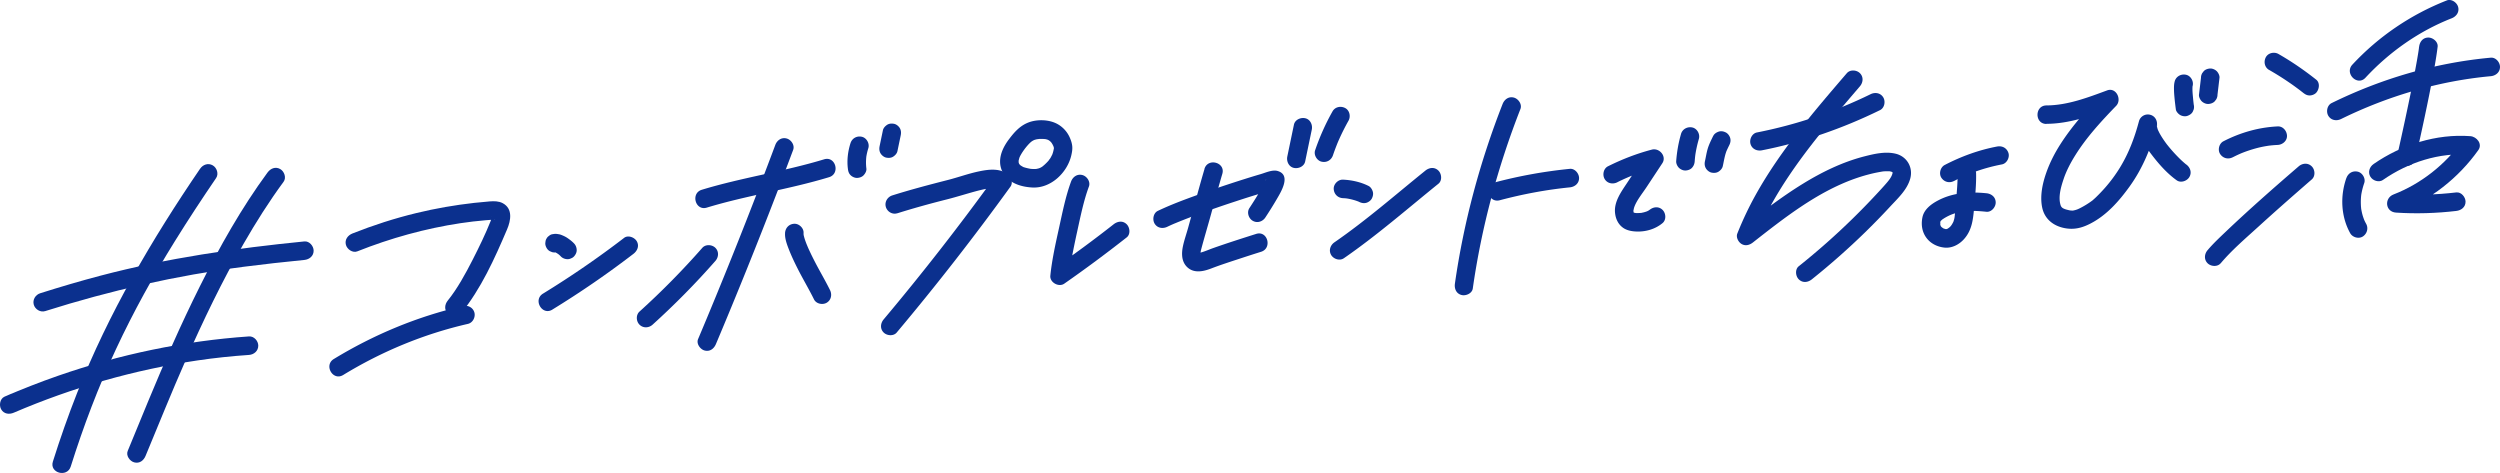 <svg id="_レイヤー_2" data-name="レイヤー 2" xmlns="http://www.w3.org/2000/svg" viewBox="0 0 810.08 153.27"><defs><style>.cls-1{fill:#0b308e}</style></defs><g id="_デザイン" data-name="デザイン"><path class="cls-1" d="M64.85 54.65c-15.64 22.92-29.64 46.81-39.86 72.67-2.89 7.32-5.49 14.75-7.86 22.26-1.16 3.69 4.63 5.27 5.79 1.6 4.09-12.99 8.91-25.74 14.68-38.08s12.08-23.68 19.08-34.97c4.29-6.92 8.77-13.72 13.35-20.44.91-1.34.25-3.33-1.08-4.1-1.48-.87-3.19-.27-4.1 1.08zm21.86 1.22C78.24 67.4 71.19 79.93 64.8 92.71s-11.5 24.61-16.72 37.15c-2.25 5.42-4.45 10.85-6.7 16.27-.62 1.5.67 3.3 2.1 3.69 1.73.47 3.07-.59 3.69-2.1 4.34-10.44 8.44-20.65 12.95-30.88 5.7-12.93 11.82-25.69 18.86-37.94 3.96-6.89 8.21-13.61 12.92-20.01.96-1.31.22-3.35-1.08-4.1-1.52-.89-3.14-.23-4.1 1.08z"/><path class="cls-1" d="M14.64 100.81c21.06-6.66 42.52-11.55 64.43-14.38 6.51-.84 13.03-1.55 19.56-2.2 1.61-.16 3-1.26 3-3 0-1.5-1.38-3.16-3-3-22.25 2.21-44.35 5.38-66 11.08-6.58 1.73-13.11 3.66-19.59 5.71-1.54.49-2.54 2.09-2.1 3.69.42 1.52 2.14 2.59 3.69 2.1zM3.46 127.67l-2 .87c-1.49.64-1.82 2.83-1.08 4.1.9 1.54 2.61 1.72 4.1 1.08 18.98-8.14 39.04-13.89 59.47-16.92 5.55-.82 11.14-1.41 16.74-1.79 1.62-.11 3-1.3 3-3 0-1.54-1.38-3.11-3-3-21.08 1.46-41.93 5.82-61.89 12.76-5.87 2.04-11.65 4.32-17.36 6.77l3.03 5.18 2-.87c1.49-.64 1.82-2.83 1.08-4.1-.9-1.54-2.61-1.72-4.1-1.08zM115.8 81.44c10.75-4.27 21.96-7.39 33.4-9.12 2.7-.41 5.42-.72 8.14-.95.61-.05 1.22-.11 1.83-.14.23-.01.49 0 .72-.04 1.09-.14.15.1.2-.06-.04.15-.87-1.04-.69-1.08.05-.01-.08.57 0 .22-.06.24-.12.47-.19.71 0-.01-.31.86-.21.61-1.7 4.26-3.74 8.44-5.82 12.53-2.31 4.54-5.03 9.5-8.08 13.26-1.02 1.26-1.23 3.01 0 4.24 1.05 1.05 3.22 1.26 4.24 0 6.54-8.04 10.93-17.82 14.97-27.3 1.22-2.86 1.92-6.68-1.39-8.47-1.3-.7-2.77-.69-4.21-.59-1.68.13-3.36.29-5.04.48-6.29.71-12.53 1.79-18.68 3.28-7.08 1.71-14.03 3.95-20.8 6.64-1.5.6-2.56 2.01-2.1 3.69.39 1.43 2.18 2.7 3.69 2.1z"/><path class="cls-1" d="M111.17 121.53c12.52-7.64 26.14-13.3 40.45-16.58 1.58-.36 2.51-2.18 2.1-3.69-.45-1.62-2.11-2.46-3.69-2.1-14.77 3.38-28.95 9.3-41.88 17.18-3.29 2.01-.28 7.2 3.03 5.18zm69.34-39.84h.04c-.27.03-.53.07-.8.1.18-.02.36-.02.55 0l-.8-.11c.31.04.6.13.88.25l-.72-.3c.58.25 1.11.6 1.61.98l-.61-.47c.38.29.75.61 1.08.96.52.55 1.37.88 2.12.88.41.02.8-.07 1.16-.26.37-.12.69-.33.97-.62.52-.57.91-1.32.88-2.12s-.31-1.53-.88-2.12c-.61-.64-1.33-1.19-2.05-1.69-.64-.45-1.33-.76-2.06-1.05-.24-.09-.49-.17-.75-.21-.36-.06-.75-.13-1.12-.13s-.75.08-1.11.13c-.39.09-.73.27-1.02.54-.33.21-.58.49-.77.84-.22.34-.34.72-.36 1.12-.09.4-.07.8.05 1.2.23.73.68 1.43 1.38 1.79l.72.3a3.1 3.1 0 001.6 0zm-1.55 18.64c9.07-5.56 17.85-11.59 26.29-18.07 1.28-.98 1.97-2.58 1.08-4.1-.74-1.26-2.81-2.07-4.1-1.08a304.442 304.442 0 01-26.29 18.07c-3.29 2.01-.28 7.21 3.03 5.18zm50.05-33.05c13.04-3.97 26.61-5.9 39.65-9.87 3.68-1.12 2.11-6.91-1.6-5.79-13.04 3.97-26.61 5.9-39.65 9.87-3.68 1.12-2.11 6.91 1.6 5.79z"/><path class="cls-1" d="M251.22 46.98a1616.9 1616.9 0 01-19.21 48.95c-1.91 4.66-3.85 9.31-5.81 13.95-.63 1.49.68 3.3 2.1 3.69 1.73.48 3.06-.6 3.69-2.1 6.82-16.17 13.39-32.46 19.69-48.84 1.8-4.68 3.57-9.36 5.33-14.06.57-1.52-.63-3.29-2.1-3.69-1.68-.46-3.12.57-3.69 2.1zm-23.65 33.33a252.583 252.583 0 01-20.35 20.65c-1.2 1.09-1.11 3.14 0 4.24 1.2 1.2 3.04 1.09 4.24 0 7.17-6.49 13.97-13.38 20.35-20.65 1.07-1.22 1.2-3.04 0-4.24-1.09-1.09-3.17-1.22-4.24 0zm26.82-4.82c-.12 1.67.51 3.45 1.1 4.99.86 2.24 1.88 4.41 2.96 6.54 1.7 3.37 3.65 6.62 5.32 10 .72 1.45 2.78 1.85 4.1 1.08 1.48-.87 1.8-2.65 1.08-4.1-1.6-3.24-3.46-6.35-5.1-9.56-.51-1-1.01-2.01-1.48-3.02-.23-.48-.45-.97-.66-1.46-.05-.12-.34-.84-.04-.09-.1-.26-.21-.52-.32-.78-.31-.8-.61-1.61-.82-2.44-.04-.15-.08-.3-.11-.45-.03-.13-.12-.78-.05-.15s0-.33.01-.54c.12-1.57-1.46-3.07-3-3-1.72.08-2.88 1.32-3 3zm21.19-29.07c-.83 2.63-1.19 5.49-.84 8.23.1.83.27 1.51.88 2.12.52.52 1.37.91 2.12.88s1.58-.29 2.12-.88c.5-.54.97-1.35.88-2.12-.18-1.43-.16-2.87.03-4.31l-.11.8c.15-1.06.39-2.11.71-3.13.47-1.5-.56-3.34-2.1-3.69-1.64-.37-3.18.49-3.69 2.1zm10.51-4.19l-1.07 5.14c-.16.79-.12 1.6.3 2.31.36.62 1.08 1.22 1.79 1.38.77.17 1.63.14 2.31-.3.63-.41 1.22-1.03 1.38-1.79l1.07-5.14c.16-.79.12-1.6-.3-2.31-.36-.62-1.08-1.22-1.79-1.38-.77-.17-1.63-.14-2.31.3-.63.41-1.22 1.03-1.38 1.79zm4.66 26.89c5.33-1.68 10.73-3.16 16.15-4.53 3.32-.84 6.57-1.9 9.88-2.77.82-.21 1.65-.41 2.48-.57.31-.06.63-.12.95-.17-.51.08.59-.06.69-.07.36-.02.73-.04 1.09-.02.19 0 .91.14.19-.01.29.06.58.13.86.23-.39-.17-.45-.18-.16-.03-.33-.28-.38-.32-.14-.11l-.47-3.64a807.206 807.206 0 01-35.94 46.07c-1.04 1.24-1.22 3.03 0 4.24 1.07 1.07 3.2 1.25 4.24 0a829.01 829.01 0 0036.87-47.29c.74-1.02.44-2.81-.47-3.64-2.65-2.41-6.4-1.97-9.64-1.3-3.47.71-6.81 1.95-10.24 2.82-6.02 1.54-12.03 3.12-17.96 4.99-1.54.49-2.54 2.09-2.1 3.69s2.14 2.59 3.69 2.1z"/><path class="cls-1" d="M326.92 45.14c-1.55 2.08-2.87 4.58-2.86 7.24 0 1.99.81 3.91 2.23 5.31 2.15 2.12 5.33 2.92 8.26 3.07 5.95.29 11.24-4.76 12.57-10.35.25-1.06.44-2.13.3-3.22-.13-.99-.43-1.84-.84-2.75-.94-2.06-2.65-3.76-4.74-4.64-2.57-1.09-6.04-1.12-8.65-.09-2.74 1.08-4.53 3.13-6.26 5.43-.95 1.26-.24 3.41 1.08 4.1 1.58.83 3.09.27 4.1-1.08.08-.11.18-.22.25-.33 0 0-.37.46-.16.21.15-.17.28-.35.42-.52.29-.34.59-.68.9-1 .14-.14.28-.28.43-.41.09-.08.63-.51.2-.19s.13-.08.22-.14c.18-.12.36-.22.55-.32.14-.07.3-.13.44-.21-.71.44-.24.11.06.02.16-.05.33-.09.5-.13.12-.03.23-.05.35-.07.42-.1-.14.06-.25.02.15.05.51-.05.69-.06.25-.01.49-.02.74-.02.26 0 .53.01.79.03.12 0 .24.02.36.02.77.04-.4-.11-.05-.02.22.05.44.09.66.15.14.04.79.28.33.09s.15.09.27.16c.19.11.37.28.56.37 0 0-.49-.42-.29-.21.07.08.16.14.24.22.13.13.26.26.38.4l.15.18c.25.26-.36-.55-.19-.24.1.17.22.33.32.5.15.26.26.55.42.81-.45-.72-.19-.47-.09-.18.05.15.1.3.14.45l.09.36c.13.52-.03-.46-.04-.39s0 .19.01.27c.06.4.15-.8.04-.19-.09.47-.17.94-.3 1.41-.06.23-.13.45-.21.67-.03.09-.07.19-.1.28-.2.61.22-.39.04-.07-.24.4-.42.84-.68 1.24-.06.09-.43.53-.42.6 0-.02.36-.44.14-.18-.12.14-.24.29-.36.43-.37.42-.77.81-1.18 1.19a31 31 0 01-.59.51c-.45.39-.11.08 0 .01-.14.09-.27.18-.41.27-.08.05-.84.44-.48.28s-.37.12-.5.15c-.25.07-.5.11-.75.17-.41.1.58-.04.16-.02-.14 0-.28.02-.42.03-.47.02-.94 0-1.41-.04-.7-.04.47.1-.05 0a16.989 16.989 0 01-2.26-.53c-.09-.03-.19-.07-.28-.1-.52-.17.84.41.17.07-.36-.18-.69-.4-1.04-.61s.66.56.22.17l-.3-.27c-.1-.09-.18-.21-.29-.3-.23-.21.45.69.14.18-.08-.13-.16-.25-.23-.38-.04-.07-.06-.14-.1-.2-.19-.32.17.37.17.4 0-.13-.11-.33-.14-.46-.02-.08-.03-.16-.05-.24-.12-.45.04.7.05.35 0-.18-.02-.37-.02-.55 0-.07.01-.15 0-.22-.02-.49-.13.63-.05.27.1-.45.2-.88.35-1.32.22-.64-.24.47.09-.2.13-.27.27-.53.42-.78.36-.63.78-1.23 1.22-1.82.94-1.26.25-3.41-1.08-4.1-1.57-.83-3.1-.27-4.1 1.08zm20.14 13.68c-1.77 4.82-2.79 9.98-3.89 14.98s-2.3 10.31-2.83 15.53c-.22 2.2 2.74 3.83 4.51 2.59 6.89-4.8 13.63-9.81 20.24-15 1.28-1 1.05-3.19 0-4.24-1.26-1.26-2.96-1-4.24 0-6.2 4.87-12.55 9.55-19.02 14.06l4.51 2.59c.02-.2.05-.41.07-.61.08-.74-.05.23 0 0 .1-.51.15-1.04.24-1.55.19-1.17.4-2.34.62-3.51.54-2.87 1.13-5.73 1.76-8.58 1.08-4.9 2.08-9.95 3.82-14.66.56-1.52-.63-3.29-2.1-3.69-1.67-.46-3.13.57-3.69 2.1zm31.16 14.67c.66-.31 1.33-.62 2-.91.2-.08.39-.17.59-.25-.11.05-.53.22.02 0 .43-.18.86-.36 1.29-.53 1.89-.76 3.79-1.49 5.69-2.19 4.14-1.53 8.31-2.97 12.5-4.34 3.73-1.23 7.48-2.41 11.26-3.48.66-.19 1.35-.32 2-.55 1.22-.43-4.52-1.4-3.24-3.29-.08.11-.16.47-.19.6-.09.38.32-.65-.01 0l-.42.84c-.34.65-.7 1.29-1.07 1.93-1.2 2.08-2.48 4.11-3.8 6.12-.89 1.35-.27 3.32 1.08 4.1 1.46.86 3.21.28 4.1-1.08 1.28-1.94 2.51-3.91 3.68-5.91 1.38-2.36 4.82-7.88.24-9.16-1.64-.46-3.89.58-5.46 1.04-2.03.59-4.05 1.22-6.07 1.86-4.68 1.49-9.34 3.06-13.96 4.72s-8.96 3.27-13.26 5.31c-1.46.69-1.84 2.79-1.08 4.1.88 1.5 2.63 1.77 4.1 1.08z"/><path class="cls-1" d="M390.3 54.75c-1.25 4.21-2.39 8.45-3.55 12.68-.59 2.17-1.19 4.33-1.79 6.49-.54 1.93-1.22 3.86-1.64 5.82-.51 2.39-.51 5.08 1.42 6.87 2.17 2.02 5.18 1.36 7.66.41 3-1.15 6.06-2.14 9.11-3.14 2.37-.78 4.75-1.55 7.14-2.3 3.67-1.16 2.1-6.95-1.6-5.79-4.65 1.47-9.3 2.96-13.9 4.58-1.35.48-2.69 1.09-4.07 1.47-.69.19-.65.14-.07.66.13.12-.01.25-.01-.12 0-.22 0-.44.02-.66-.04.36.04-.2.04-.22.05-.28.13-.57.2-.85 1-3.76 2.13-7.5 3.16-11.26 1.2-4.36 2.37-8.72 3.65-13.06 1.1-3.71-4.69-5.29-5.79-1.6zm28.97-14.33c-.71 3.43-1.43 6.86-2.14 10.29-.32 1.53.45 3.31 2.1 3.69 1.5.34 3.35-.45 3.69-2.1.71-3.43 1.43-6.86 2.14-10.29.32-1.53-.45-3.31-2.1-3.69-1.5-.34-3.35.45-3.69 2.1zm12.51-4.33a74.917 74.917 0 00-5.64 12.61c-.51 1.49.58 3.35 2.1 3.69 1.66.38 3.15-.5 3.69-2.1.35-1.04.73-2.07 1.13-3.09.08-.2.16-.41.24-.61.06-.15.44-1.07.12-.3.2-.48.41-.95.62-1.42.89-1.96 1.86-3.88 2.92-5.76.77-1.37.37-3.34-1.08-4.1s-3.28-.38-4.1 1.08zm3.41 28.12c.52.02 1.04.07 1.56.14l-.8-.11c1.61.22 3.21.63 4.71 1.27l-.72-.3c.16.07.32.14.47.21.72.36 1.51.52 2.31.3.7-.19 1.45-.73 1.79-1.38.37-.7.55-1.54.3-2.31-.23-.72-.68-1.44-1.38-1.79-2.54-1.27-5.44-1.9-8.26-2.03-1.57-.07-3.07 1.43-3 3 .08 1.68 1.32 2.93 3 3zm.25 19.48c10.73-7.41 20.53-15.98 30.66-24.16 1.26-1.02 1.06-3.18 0-4.24-1.25-1.25-2.98-1.02-4.24 0-9.74 7.86-19.13 16.1-29.45 23.22-1.33.92-1.94 2.63-1.08 4.1.77 1.32 2.76 2 4.1 1.08zm51.44-49.96c-7.33 18.73-12.6 38.25-15.44 58.16-.23 1.6.39 3.22 2.1 3.69 1.41.39 3.46-.48 3.69-2.1 2.84-19.92 8.11-39.43 15.44-58.16.59-1.51-.65-3.29-2.1-3.69-1.7-.47-3.1.58-3.69 2.1z"/><path class="cls-1" d="M485.96 64.89c7.45-1.98 15.03-3.41 22.71-4.18 1.61-.16 3-1.26 3-3 0-1.5-1.38-3.16-3-3-8.21.82-16.33 2.28-24.3 4.39-3.73.99-2.15 6.78 1.6 5.79zm38.08-5.83c4.09-2.04 8.35-3.63 12.8-4.8l-3.39-4.41-6.24 9.45c-1.9 2.88-4.27 6.07-3.88 9.72.2 1.94 1.06 3.76 2.72 4.87 1.25.83 2.83 1.09 4.3 1.13 3 .1 6.09-.81 8.39-2.75 1.24-1.05 1.08-3.16 0-4.24-1.23-1.23-3-1.05-4.24 0 .52-.44-.07.04-.18.11-.22.13-.45.25-.68.36.39-.19.07-.03-.16.05-.26.09-.53.17-.79.24-.23.06-.46.1-.68.15-.82.2.53 0-.3.05-.49.03-.98.06-1.47.04-.21 0-.42-.02-.63-.05.74.09.05-.02-.12-.06l-.31-.09c-.18-.06-.13-.04.13.04l.19.16c-.23-.25-.24-.24-.03.01l-.13-.23c.1.27.12.3.05.1-.06-.23-.13-.59-.08-.16a4.12 4.12 0 010-.86c-.06.61.13-.4.14-.45.66-2.24 2.68-4.68 4.07-6.78l5.13-7.77c1.48-2.25-.96-5.04-3.39-4.41-4.92 1.29-9.68 3.14-14.23 5.41-1.45.72-1.86 2.77-1.08 4.1.86 1.48 2.65 1.8 4.1 1.08zm20.67-15.66c-.84 2.88-1.35 5.85-1.57 8.85-.05.73.37 1.61.88 2.12s1.37.91 2.12.88 1.58-.29 2.12-.88.82-1.29.88-2.12c.05-.76.13-1.52.23-2.28l-.11.8c.26-1.95.68-3.88 1.23-5.77.44-1.51-.53-3.33-2.1-3.69s-3.22.48-3.69 2.1zm10.45.59c-.69 1.42-1.43 2.86-1.86 4.38-.36 1.26-.55 2.58-.84 3.86-.18.78-.11 1.61.3 2.31.36.62 1.08 1.22 1.79 1.38.77.17 1.63.14 2.31-.3.64-.41 1.21-1.03 1.38-1.79.39-1.76.64-3.57 1.34-5.24l-.3.72c.33-.77.69-1.52 1.06-2.27s.53-1.5.3-2.31c-.19-.7-.73-1.45-1.38-1.79-.7-.37-1.54-.55-2.31-.3-.71.23-1.45.68-1.79 1.38zm15.74 4.72c13.28-2.6 26.13-7.07 38.28-13.02 1.46-.71 1.85-2.78 1.08-4.1-.87-1.48-2.64-1.79-4.1-1.08a148.889 148.889 0 01-36.85 12.41c-1.59.31-2.5 2.21-2.1 3.69.46 1.66 2.09 2.41 3.69 2.1z"/><path class="cls-1" d="M598.43 23.72c-10.67 12.43-21.51 25.02-29.52 39.39-2.26 4.06-4.24 8.25-5.96 12.56-.48 1.21.32 2.77 1.38 3.39 1.24.73 2.57.36 3.64-.47 10.15-7.95 20.74-16.31 33.02-20.68 1.45-.51 2.92-.97 4.41-1.36a46.141 46.141 0 013.26-.74l.82-.15c.46-.07.55-.08.28-.06.56-.08 1.13-.11 1.69-.11.84 0 .79-.02 1.43.16.07.02.56.19.11.01.85.33-.47-.23.3.18-.31-.17-.05.1-.04-.05.02-.44-.02.49.03.13-.19 1.19-1.05 2.3-1.82 3.21-1.17 1.37-2.41 2.7-3.64 4.02-2.4 2.58-4.86 5.1-7.38 7.57a229.513 229.513 0 01-17.58 15.55c-1.27 1.01-1.06 3.19 0 4.24 1.25 1.25 2.97 1.02 4.24 0a234.98 234.98 0 0017.25-15.23c2.74-2.68 5.42-5.42 8.02-8.23s5.61-5.54 6.61-9.18-1.09-7.22-4.8-8.08c-3.33-.78-6.93.08-10.17.91-7 1.81-13.62 5.04-19.76 8.81-7.2 4.42-13.88 9.62-20.52 14.83l5.01 2.92c5.74-14.42 15.29-27.06 25.13-38.91 2.9-3.49 5.86-6.94 8.81-10.39 1.05-1.23 1.21-3.04 0-4.24-1.08-1.08-3.18-1.24-4.24 0zm34.72 34.94c1.25-.65 2.52-1.26 3.81-1.83.18-.08.37-.16.55-.24-.25.11-.22.09.12-.04l.84-.33c.7-.27 1.4-.53 2.1-.78 2.65-.92 5.37-1.64 8.13-2.17 1.55-.29 2.57-2.24 2.1-3.69-.53-1.65-2.04-2.41-3.69-2.1-5.92 1.12-11.64 3.21-16.98 5.99-1.39.73-1.92 2.79-1.08 4.1.92 1.42 2.61 1.85 4.1 1.08z"/><path class="cls-1" d="M634.32 56.12c.05 2.5-.18 5.03-.36 7.52-.11 1.54-.23 3.08-.38 4.62-.06.62-.14 1.24-.2 1.86-.05.51.03-.27.04-.3-.05.12-.04.31-.06.44-.03.2-.06.4-.11.6-.06.29-.15.56-.24.84-.17.56-.1.26-.04.13-.13.28-.28.55-.44.82-.41.68-.81 1.08-1.51 1.48-.85.49.13-.05-.18.08-.06.03-.32.04-.35.08.06-.09.79 0 .34-.06-.12-.02-.29-.01-.41 0-.59.03.18.05.2.04-.02.02-.3-.06-.35-.08a5.34 5.34 0 00-.53-.16c-.52-.13.48.35.02 0-.13-.1-.85-.59-.51-.3s-.3-.33-.41-.46c.53.59.06.11 0-.08-.04-.16-.13-.51.04.13-.04-.14-.1-.28-.13-.42-.04-.15-.07-.3-.1-.45.05.36.06.42.05.19.06-.15 0-.49.01-.65-.02.53-.02.09.01-.04.1-.38.34-.63-.02-.13.08-.11.15-.25.23-.36-.33.52-.16.19-.02.08.19-.16.36-.34.55-.5-.1.09-.45.29.03 0 .24-.15.46-.31.7-.45a17.897 17.897 0 012.01-1.02c-.56.24.14-.05.27-.1 1.06-.4 2.15-.7 3.26-.89 2.52-.43 5.33-.22 7.94.04 1.61.16 3-1.49 3-3 0-1.76-1.38-2.84-3-3-5.53-.56-11.05-.22-16.01 2.51-2.07 1.13-4.21 2.81-4.72 5.24-.54 2.57-.09 5.15 1.66 7.16 1.41 1.62 3.47 2.52 5.58 2.71 2.33.2 4.61-.99 6.15-2.68 2.79-3.05 3.05-6.81 3.39-10.71.31-3.52.68-7.13.6-10.67-.03-1.62-1.35-3-3-3s-3.03 1.37-3 3zm100.95-33.46c2.01 1.15 3.97 2.36 5.89 3.66.95.64 1.9 1.3 2.82 1.98.46.34.92.68 1.38 1.03.11.09.23.17.34.26-.32-.25-.36-.28-.1-.07l.68.53c.65.51 1.26.88 2.12.88.74 0 1.61-.33 2.12-.88.99-1.08 1.31-3.2 0-4.24-3.88-3.07-7.94-5.87-12.23-8.32-1.36-.78-3.34-.37-4.1 1.08s-.38 3.27 1.08 4.1zm-11.79 28.31c.62-.32 1.24-.62 1.87-.91.09-.04 1.12-.49.64-.29.27-.11.55-.22.82-.33 1.27-.49 2.57-.92 3.88-1.29s2.61-.65 3.94-.86c.28-.05.56-.09.85-.13-.64.09.5-.05.61-.06.65-.06 1.31-.11 1.97-.14 1.57-.07 3.07-1.33 3-3-.07-1.56-1.32-3.08-3-3-6.17.29-12.12 2-17.6 4.82-1.4.72-1.92 2.79-1.08 4.1.92 1.42 2.61 1.85 4.1 1.08zm-3.9 34.34c3.63-4.3 8.02-8.04 12.17-11.82 4.7-4.28 9.47-8.49 14.26-12.67 1.02-.89 2.04-1.78 3.07-2.67 1.23-1.06 1.09-3.16 0-4.24-1.22-1.22-3.01-1.06-4.24 0-8.05 6.94-16.05 13.96-23.75 21.29-1.98 1.88-3.99 3.78-5.76 5.86-1.05 1.24-1.21 3.03 0 4.24 1.07 1.07 3.19 1.24 4.24 0zM792.82.15c-11.6 4.55-22.09 11.66-30.58 20.8-2.62 2.83 1.61 7.08 4.24 4.24 7.75-8.35 17.3-15.09 27.93-19.26 1.51-.59 2.56-2.01 2.1-3.69-.39-1.44-2.17-2.69-3.69-2.1zm-34.27 38.43c15.16-7.44 31.69-12.35 48.53-13.89 1.61-.15 3-1.27 3-3 0-1.51-1.38-3.15-3-3-17.96 1.64-35.38 6.77-51.56 14.71-1.45.71-1.85 2.78-1.08 4.1.87 1.48 2.64 1.79 4.1 1.08z"/><path class="cls-1" d="M783.86 15.17c-.03.21-.15 1.04 0 .1-.04.26-.07.52-.11.78-.08.57-.17 1.14-.27 1.72-.21 1.28-.43 2.55-.67 3.82-.55 2.99-1.14 5.97-1.75 8.95-1.1 5.37-2.25 10.73-3.44 16.08-.25 1.13-.5 2.27-.76 3.4-.36 1.58.48 3.25 2.1 3.69 1.51.41 3.33-.51 3.69-2.1 2.09-9.22 4.1-18.47 5.83-27.77.53-2.88 1.03-5.76 1.39-8.67.2-1.61-1.52-3-3-3-1.79 0-2.8 1.38-3 3zM663.14 40.12c7.39-.03 14.41-2.56 21.26-5.08l-2.92-5.01c-5.04 5.21-9.98 10.64-13.89 16.77-1.83 2.87-3.39 5.92-4.52 9.13-1.24 3.52-2.11 7.58-1.34 11.3s3.6 5.94 7.15 6.66c3.1.63 5.71-.01 8.49-1.45 5.25-2.7 9.25-7.25 12.66-11.97 4.24-5.86 7.01-12.63 8.87-19.59l-5.79-1.6c-.82 3.96 1.78 7.8 4.06 10.79s4.99 6.1 8.16 8.36c1.32.94 3.34.23 4.1-1.08.88-1.5.25-3.16-1.08-4.1-.6-.43.36.33-.15-.11-.24-.21-.49-.41-.72-.62-.57-.5-1.11-1.03-1.65-1.57a48.582 48.582 0 01-3.57-4.02c-.22-.28-.13-.16-.47-.62-.27-.37-.53-.74-.78-1.11-.48-.71-.93-1.44-1.33-2.19-.08-.16-.55-1.17-.3-.56-.13-.32-.25-.65-.34-.99-.05-.17-.08-.35-.13-.52-.12-.4.05.04.02.21.02-.1-.06-.28-.02-.37.25-.5-.14.64-.03.11.33-1.59-.46-3.24-2.1-3.69s-3.27.52-3.69 2.1c-1.42 5.33-3.29 10.31-6.17 15.02-1.41 2.3-3.01 4.46-4.79 6.49-.95 1.08-1.94 2.11-2.97 3.11-.33.32-.67.62-1.01.92-.38.35-.02.03.06-.03-.29.22-.58.43-.88.64-.87.61-1.78 1.17-2.71 1.67-1.05.56-1.7.91-3.05 1.14.61-.11.07 0-.1-.02-.24-.02-.48-.02-.73-.06-.15-.02-.93-.2-1.32-.32-.97-.3-1.48-.62-1.72-1.38-.84-2.7.14-5.98 1.01-8.56s2.22-5.15 3.7-7.53c3.69-5.93 8.46-11.09 13.29-16.09 1.95-2.02.02-6.1-2.92-5.01-6.31 2.33-12.84 4.84-19.66 4.87-3.86.02-3.87 6.02 0 6zm41.55-13.79c-.24.81-.26 1.73-.25 2.58s.07 1.71.15 2.56c.12 1.34.28 2.67.46 4 .09.69.81 1.46 1.38 1.79.64.38 1.59.54 2.31.3s1.43-.68 1.79-1.38l.3-.72a3.1 3.1 0 000-1.6v-.01l.11.8c-.13-.98-.24-1.96-.33-2.95-.12-1.37-.29-2.81-.11-4.18l-.11.8c.02-.14.04-.27.08-.4.44-1.51-.53-3.33-2.1-3.69s-3.22.48-3.69 2.1zm8.5-1.13c-.22 1.83-.43 3.66-.65 5.49-.08.71.4 1.64.88 2.12.52.52 1.37.91 2.12.88s1.58-.29 2.12-.88l.47-.61c.27-.47.41-.97.41-1.51.22-1.83.43-3.66.65-5.49.08-.71-.4-1.64-.88-2.12-.52-.52-1.37-.91-2.12-.88s-1.58.29-2.12.88l-.47.61c-.27.47-.41.97-.41 1.51zm47.1 32.51c-2.03 5.81-1.77 12.41 1.24 17.84.76 1.37 2.76 1.94 4.1 1.08s1.89-2.64 1.08-4.1c-.16-.29-.32-.59-.46-.89l-.21-.45c.12.29.14.34.06.14-.22-.6-.44-1.19-.6-1.8-.16-.58-.27-1.16-.38-1.75-.14-.71.02.43-.03-.23-.03-.35-.07-.69-.08-1.04-.03-.62-.04-1.23-.01-1.85.01-.36.04-.71.07-1.07.01-.14.12-.93.02-.27.21-1.36.55-2.7 1-4 .52-1.48-.59-3.35-2.1-3.69-1.67-.38-3.14.51-3.69 2.1z"/><path class="cls-1" d="M772.16 58.3c8.27-5.72 18.2-8.94 28.3-8.19l-2.59-4.51c-5.5 7.73-13.42 13.97-22.27 17.4-3.12 1.21-2.71 5.67.8 5.89 6.51.42 13.04.22 19.52-.54 1.61-.19 3-1.24 3-3 0-1.47-1.38-3.19-3-3-6.48.76-13.01.96-19.52.54l.8 5.89c10.42-4.04 19.38-11.05 25.86-20.15 1.43-2.01-.54-4.36-2.59-4.51-11.04-.82-22.28 2.76-31.33 9.01-1.33.92-1.94 2.63-1.08 4.1.77 1.32 2.77 2 4.1 1.08z"/></g></svg>